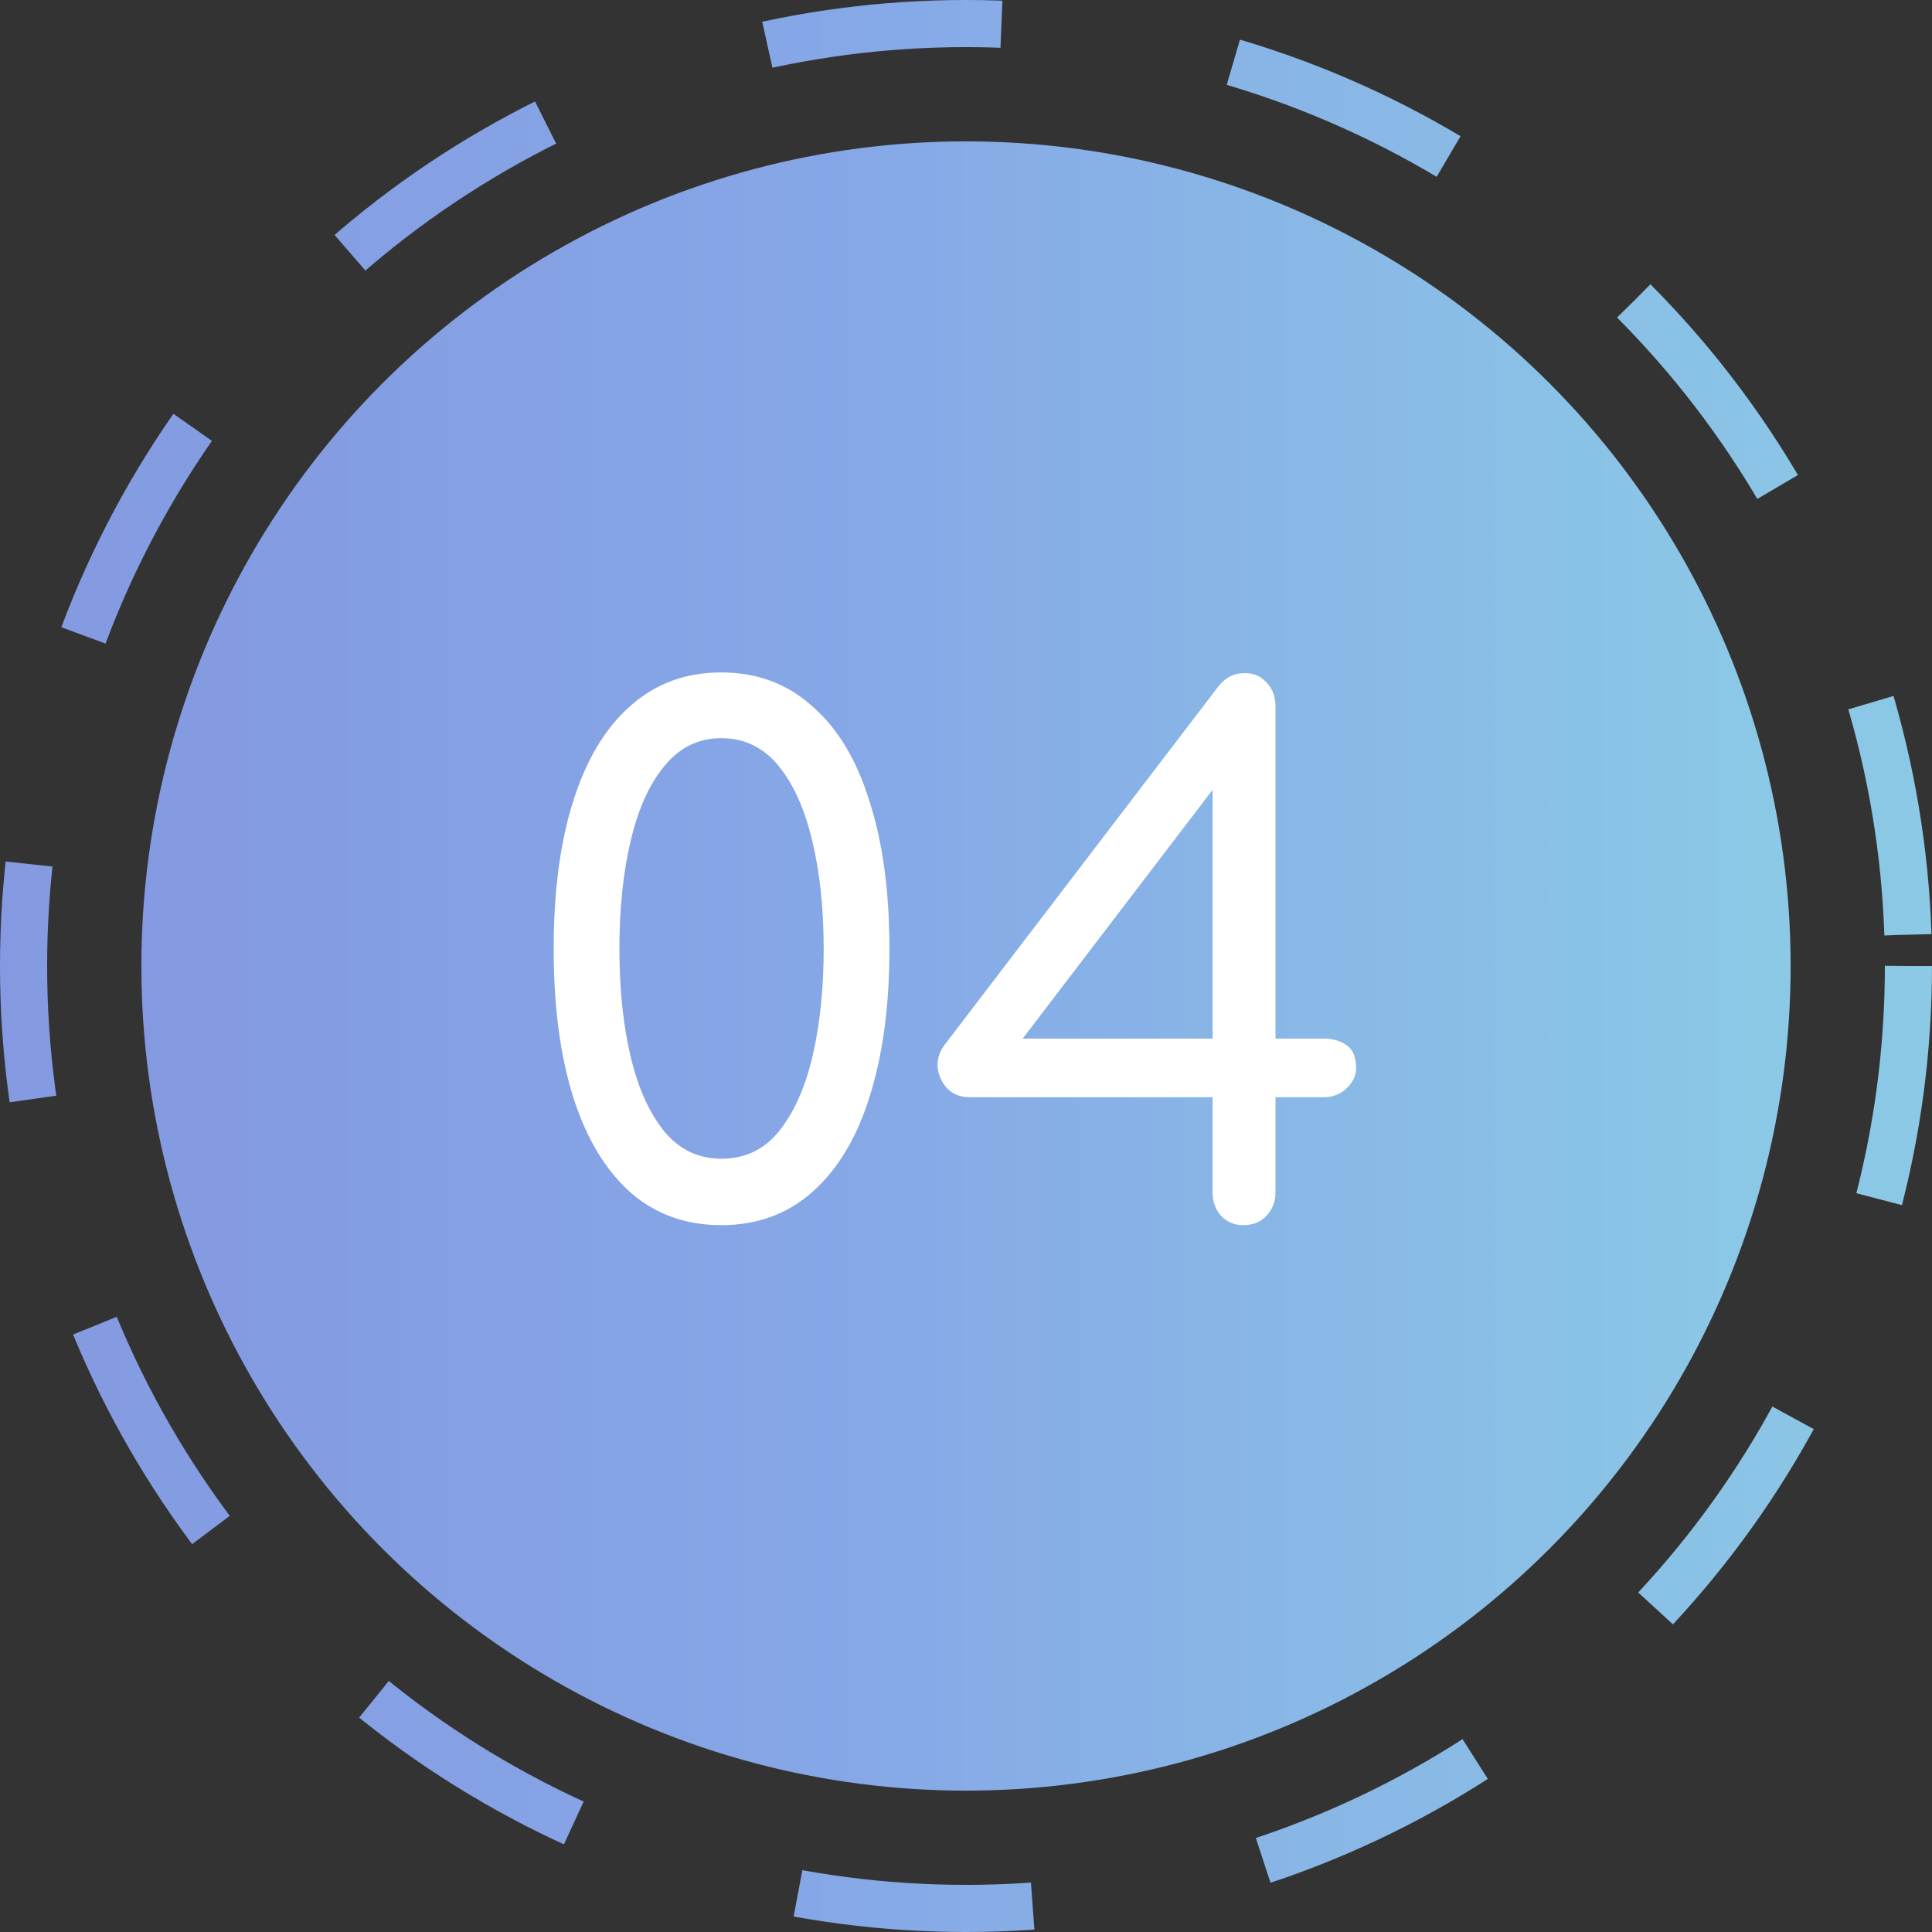 <?xml version="1.0" encoding="UTF-8"?> <svg xmlns="http://www.w3.org/2000/svg" width="41" height="41" viewBox="0 0 41 41" fill="none"><rect x="0" y="0" width="41" height="41" fill="#333333" stroke="none"/> <circle cx="20.5" cy="20.5" r="20" stroke="url(#paint0_linear_66_729)" stroke-dasharray="5 5"></circle> <circle cx="20.5" cy="20.5" r="17.5" fill="url(#paint1_linear_66_729)"></circle> <path d="M15.305 26C14.555 26 13.915 25.77 13.385 25.31C12.855 24.84 12.45 24.17 12.17 23.3C11.89 22.42 11.75 21.365 11.75 20.135C11.75 18.905 11.89 17.855 12.17 16.985C12.45 16.105 12.855 15.435 13.385 14.975C13.915 14.505 14.555 14.27 15.305 14.27C16.065 14.27 16.71 14.51 17.24 14.99C17.78 15.46 18.185 16.135 18.455 17.015C18.735 17.885 18.875 18.925 18.875 20.135C18.875 21.345 18.735 22.39 18.455 23.27C18.185 24.14 17.78 24.815 17.24 25.295C16.71 25.765 16.065 26 15.305 26ZM15.305 24.59C15.805 24.59 16.21 24.4 16.52 24.02C16.84 23.63 17.08 23.1 17.24 22.43C17.4 21.75 17.48 20.985 17.48 20.135C17.48 19.285 17.4 18.525 17.24 17.855C17.08 17.175 16.84 16.64 16.52 16.25C16.2 15.86 15.795 15.665 15.305 15.665C14.825 15.665 14.425 15.86 14.105 16.25C13.785 16.63 13.545 17.16 13.385 17.84C13.225 18.51 13.145 19.275 13.145 20.135C13.145 20.995 13.225 21.76 13.385 22.43C13.545 23.1 13.785 23.63 14.105 24.02C14.425 24.4 14.825 24.59 15.305 24.59ZM26.378 26C26.198 26 26.043 25.935 25.913 25.805C25.793 25.665 25.733 25.5 25.733 25.31V23.285H20.588C20.388 23.285 20.228 23.225 20.108 23.105C19.988 22.975 19.918 22.825 19.898 22.655C19.888 22.485 19.933 22.33 20.033 22.19L25.853 14.57C25.923 14.48 26.003 14.41 26.093 14.36C26.183 14.31 26.293 14.285 26.423 14.285C26.613 14.285 26.768 14.355 26.888 14.495C27.008 14.625 27.068 14.79 27.068 14.99V22.04H28.088C28.278 22.04 28.438 22.085 28.568 22.175C28.708 22.265 28.778 22.43 28.778 22.67C28.778 22.83 28.708 22.975 28.568 23.105C28.438 23.225 28.278 23.285 28.088 23.285H27.068V25.31C27.068 25.5 27.003 25.665 26.873 25.805C26.753 25.935 26.588 26 26.378 26ZM21.383 22.46L21.053 22.04H25.733V15.755L26.123 16.25L21.383 22.46Z" fill="white"></path> <defs> <linearGradient id="paint0_linear_66_729" x1="-32.288" y1="20.5" x2="63.71" y2="20.5" gradientUnits="userSpaceOnUse"> <stop stop-color="#7F7FD5"></stop> <stop offset="0.524" stop-color="#86A8E7"></stop> <stop offset="1" stop-color="#91EAE4"></stop> </linearGradient> <linearGradient id="paint1_linear_66_729" x1="-24.562" y1="20.5" x2="57.387" y2="20.5" gradientUnits="userSpaceOnUse"> <stop stop-color="#7F7FD5"></stop> <stop offset="0.524" stop-color="#86A8E7"></stop> <stop offset="1" stop-color="#91EAE4"></stop> </linearGradient> </defs> </svg> 